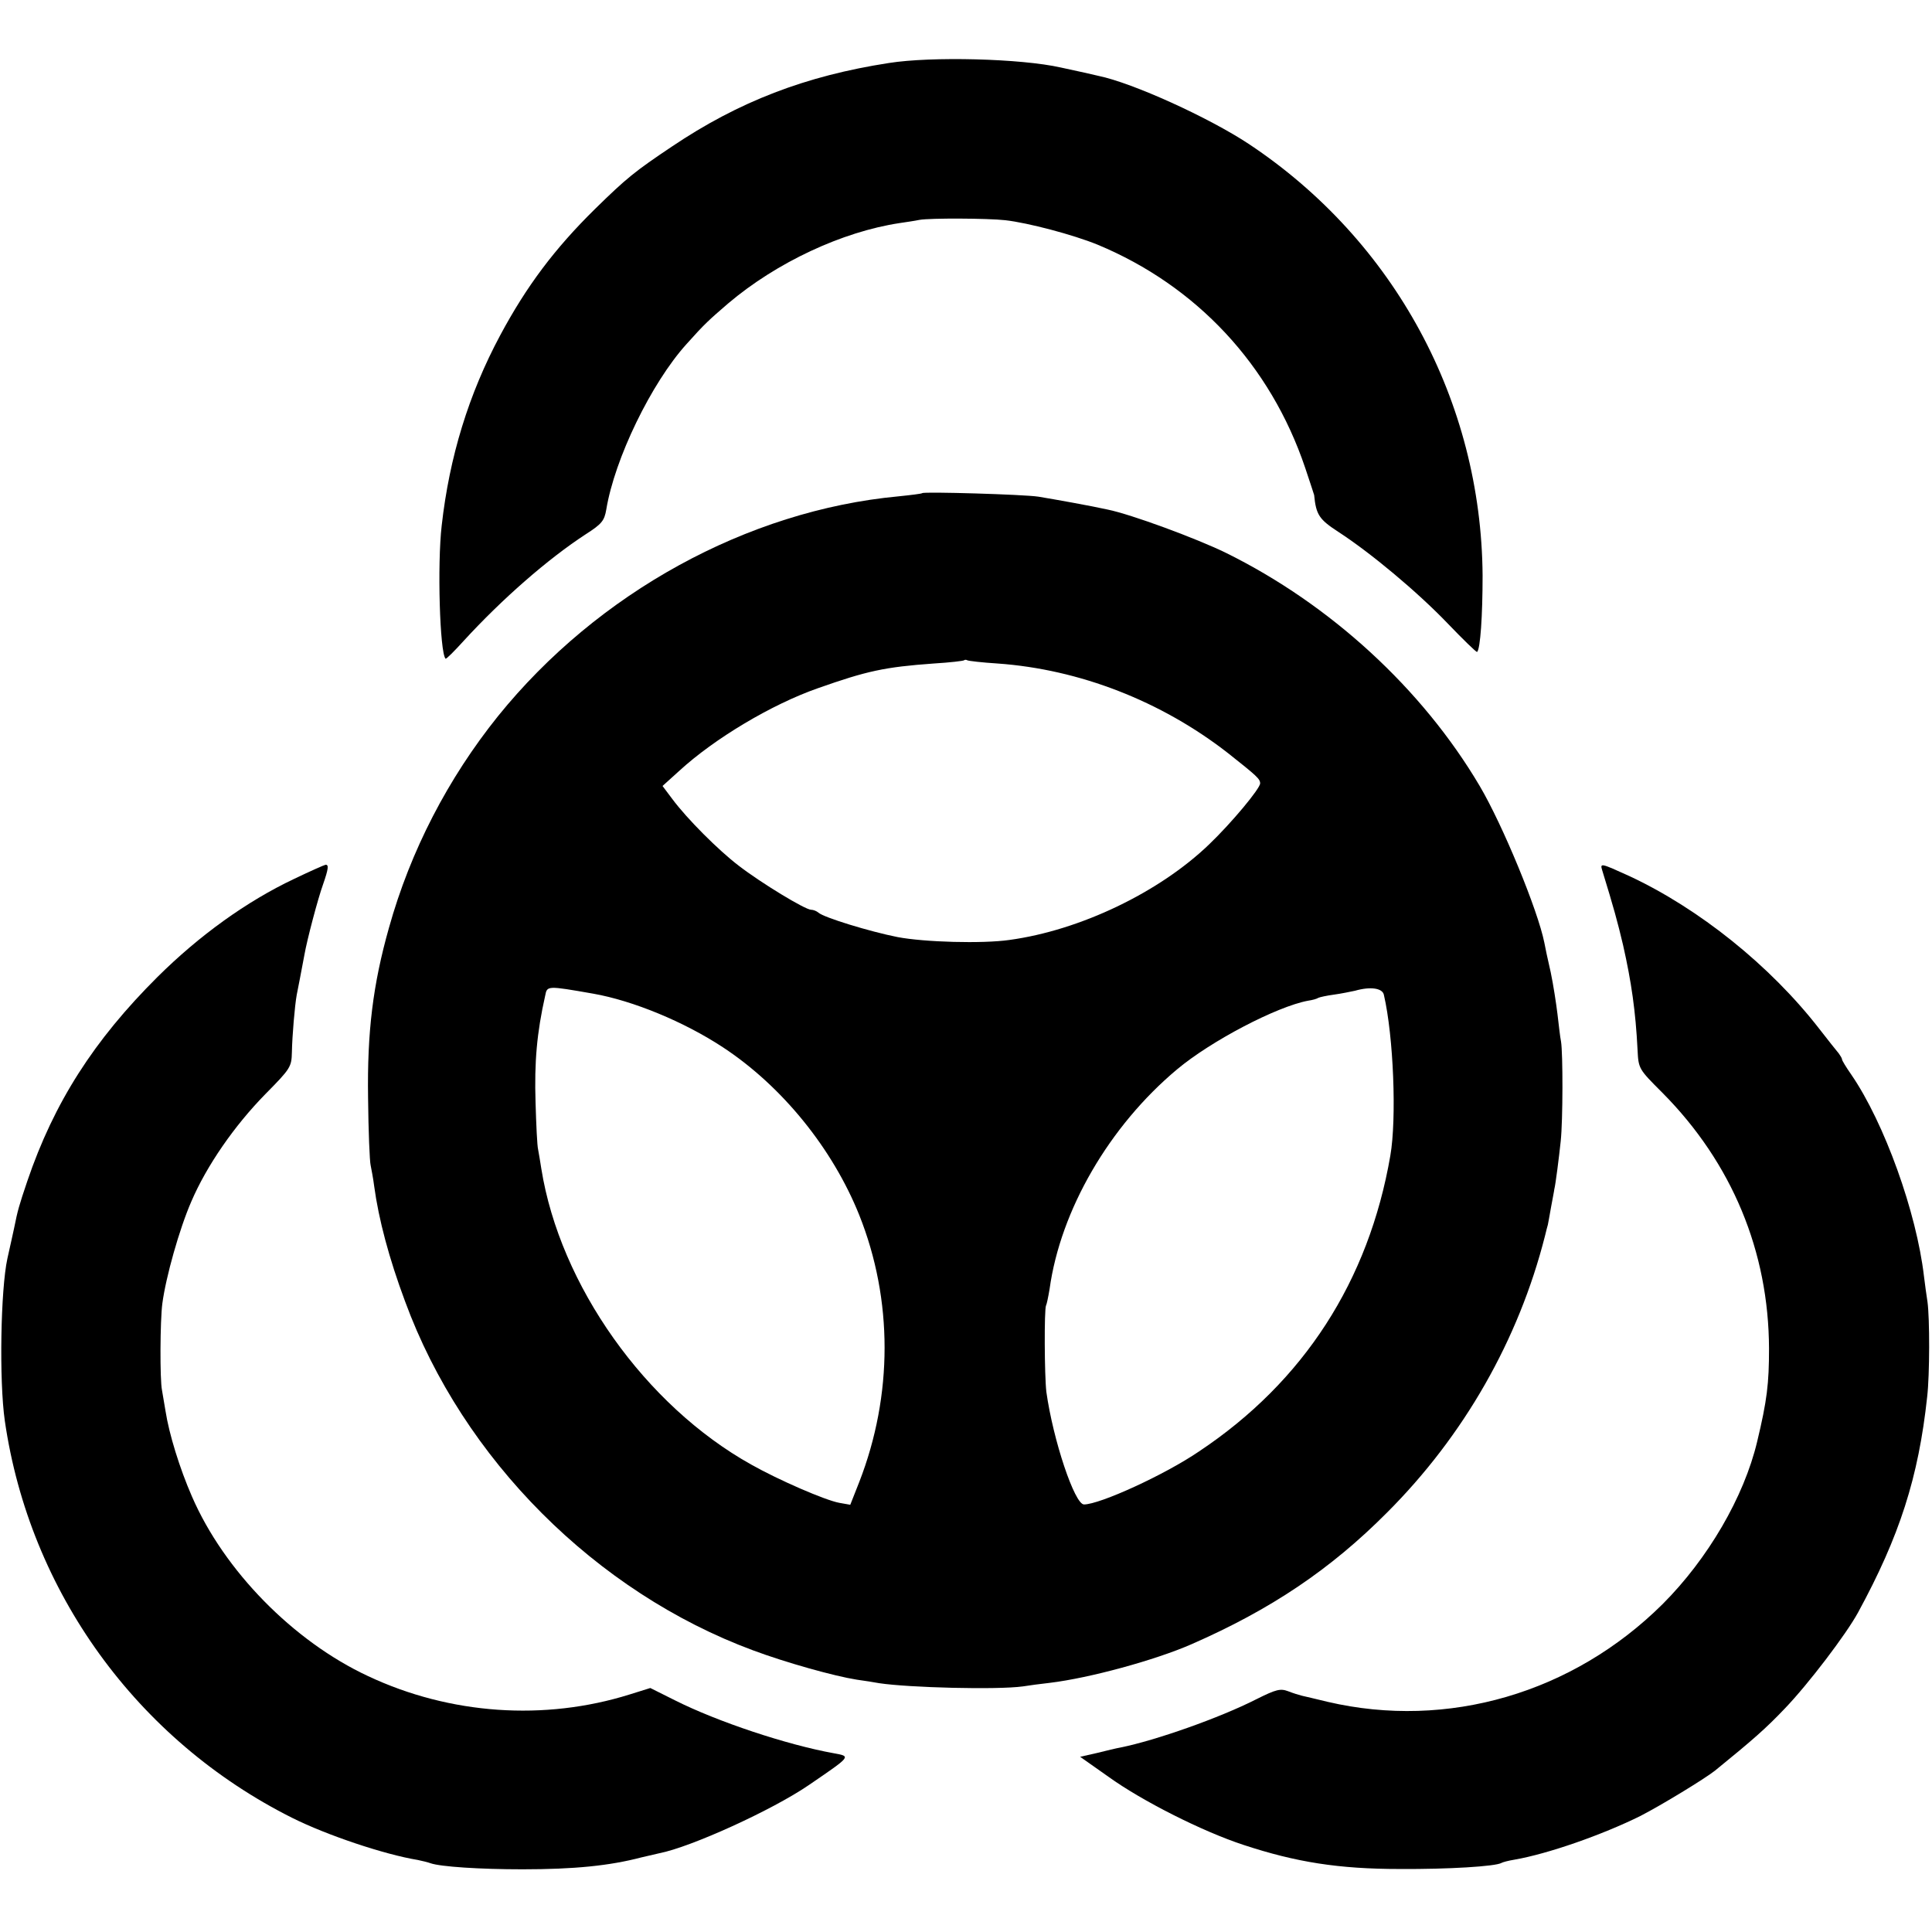 <?xml version="1.0" standalone="no"?>
<!DOCTYPE svg PUBLIC "-//W3C//DTD SVG 20010904//EN"
 "http://www.w3.org/TR/2001/REC-SVG-20010904/DTD/svg10.dtd">
<svg version="1.0" xmlns="http://www.w3.org/2000/svg"
 width="601pt" height="601pt" viewBox="0 0 601 601"
 preserveAspectRatio="xMidYMid meet">
<g transform="translate(0,601) scale(0.1,-0.1)"
fill="#000000" stroke="none">
<path d="M2765 5814 c-259 -40 -467 -120 -675 -260 -115 -77 -141 -98 -239
-194 -126 -124 -213 -240 -295 -393 -98 -183 -158 -378 -182 -592 -14 -120 -6
-395 12 -414 2 -2 27 23 56 55 120 131 262 255 380 332 50 32 58 42 64 77 26
158 140 393 249 514 58 65 71 76 130 127 151 128 355 223 533 250 20 3 48 7
62 10 33 6 214 5 267 -1 71 -8 211 -45 287 -76 308 -128 538 -374 646 -694 15
-44 27 -82 28 -85 6 -62 16 -76 76 -115 100 -65 245 -186 339 -284 49 -51 90
-91 92 -89 10 10 17 112 17 238 -4 541 -274 1041 -727 1342 -124 82 -361 190
-468 212 -12 3 -65 15 -117 26 -124 28 -403 35 -535 14z"/>
<path d="M2869 4476 c-2 -2 -35 -6 -74 -10 -470 -44 -936 -300 -1246 -684
-155 -193 -272 -418 -339 -658 -50 -177 -68 -324 -65 -529 1 -104 5 -199 8
-210 2 -11 8 -40 11 -65 14 -103 46 -224 96 -358 180 -491 594 -905 1083
-1086 102 -38 252 -80 322 -91 22 -3 54 -8 70 -11 93 -14 367 -21 447 -10 18
3 56 8 83 11 125 15 329 71 441 120 247 108 433 233 609 410 239 239 409 537
491 860 4 17 8 32 9 35 1 3 5 28 10 55 5 28 10 52 10 55 4 15 15 102 20 150 7
65 7 274 1 310 -3 14 -7 52 -11 85 -4 33 -13 92 -21 130 -9 39 -18 81 -20 93
-20 100 -129 365 -201 487 -179 303 -465 565 -789 725 -92 45 -295 120 -369
135 -49 11 -166 32 -215 40 -46 7 -355 16 -361 11z m234 -530 c255 -18 509
-117 716 -278 91 -72 101 -81 101 -95 0 -16 -89 -123 -159 -190 -155 -149
-401 -267 -621 -297 -84 -12 -264 -7 -348 9 -86 17 -230 61 -246 76 -6 5 -16
9 -23 9 -18 0 -155 83 -225 137 -63 48 -161 146 -207 208 l-30 40 52 47 c110
101 288 207 431 257 153 54 208 66 361 77 50 3 92 8 94 10 2 2 7 2 10 0 3 -2
46 -7 94 -10z m-1258 -1027 c125 -22 284 -88 404 -167 184 -121 341 -315 424
-522 105 -263 105 -560 0 -830 l-28 -71 -34 6 c-44 8 -189 71 -274 119 -330
184 -595 558 -653 920 -3 21 -8 48 -10 60 -3 11 -6 77 -8 146 -4 127 4 217 30
333 6 31 6 31 149 6z m2460 -4 c30 -129 40 -385 20 -500 -67 -389 -269 -703
-595 -920 -107 -73 -309 -165 -358 -165 -29 0 -96 200 -117 350 -6 50 -7 258
-1 269 2 3 7 27 11 51 34 246 186 507 396 683 106 89 311 196 408 214 14 2 28
6 32 9 4 2 26 7 49 10 22 3 51 9 65 12 49 14 86 8 90 -13z"/>
<path d="M915 3276 c-148 -70 -295 -176 -425 -305 -198 -197 -322 -391 -405
-635 -26 -77 -30 -91 -41 -146 -3 -13 -12 -56 -21 -95 -21 -96 -26 -380 -8
-505 77 -531 411 -993 894 -1235 108 -54 287 -114 391 -131 14 -3 31 -7 39
-10 31 -11 154 -19 286 -19 161 0 271 11 370 37 22 5 47 11 56 13 98 19 351
134 465 212 133 91 132 89 78 99 -145 26 -362 98 -495 165 l-76 38 -64 -20
c-265 -83 -559 -63 -814 57 -232 108 -448 328 -548 559 -38 87 -71 194 -82
265 -4 25 -9 54 -11 65 -7 33 -6 217 1 270 11 83 53 232 90 317 48 112 134
236 230 334 79 80 82 85 83 131 1 51 9 145 15 178 4 19 14 72 24 125 8 46 42
175 58 219 17 49 18 61 8 61 -5 -1 -48 -20 -98 -44z"/>
<path d="M4984 3303 c36 -117 48 -161 65 -233 26 -115 39 -206 45 -325 3 -60
3 -60 78 -135 216 -218 330 -493 331 -795 0 -109 -6 -161 -37 -290 -41 -172
-153 -364 -294 -505 -279 -277 -669 -391 -1042 -304 -36 9 -72 17 -80 19 -8 2
-28 8 -43 14 -24 9 -37 6 -99 -25 -114 -58 -313 -128 -422 -150 -12 -2 -45
-10 -73 -17 l-53 -12 88 -62 c104 -75 292 -170 420 -212 164 -54 296 -75 487
-75 149 -1 298 8 316 19 3 2 21 7 40 10 104 18 273 77 392 136 66 34 199 115
232 141 118 96 158 131 217 193 73 76 191 231 228 299 129 237 188 420 215
671 8 69 8 244 1 295 -3 19 -8 55 -11 80 -23 198 -123 477 -226 627 -16 23
-29 44 -29 48 0 3 -5 11 -10 18 -6 7 -33 41 -61 77 -152 196 -374 374 -591
475 -88 40 -91 41 -84 18z"/>
</g>
</svg>
